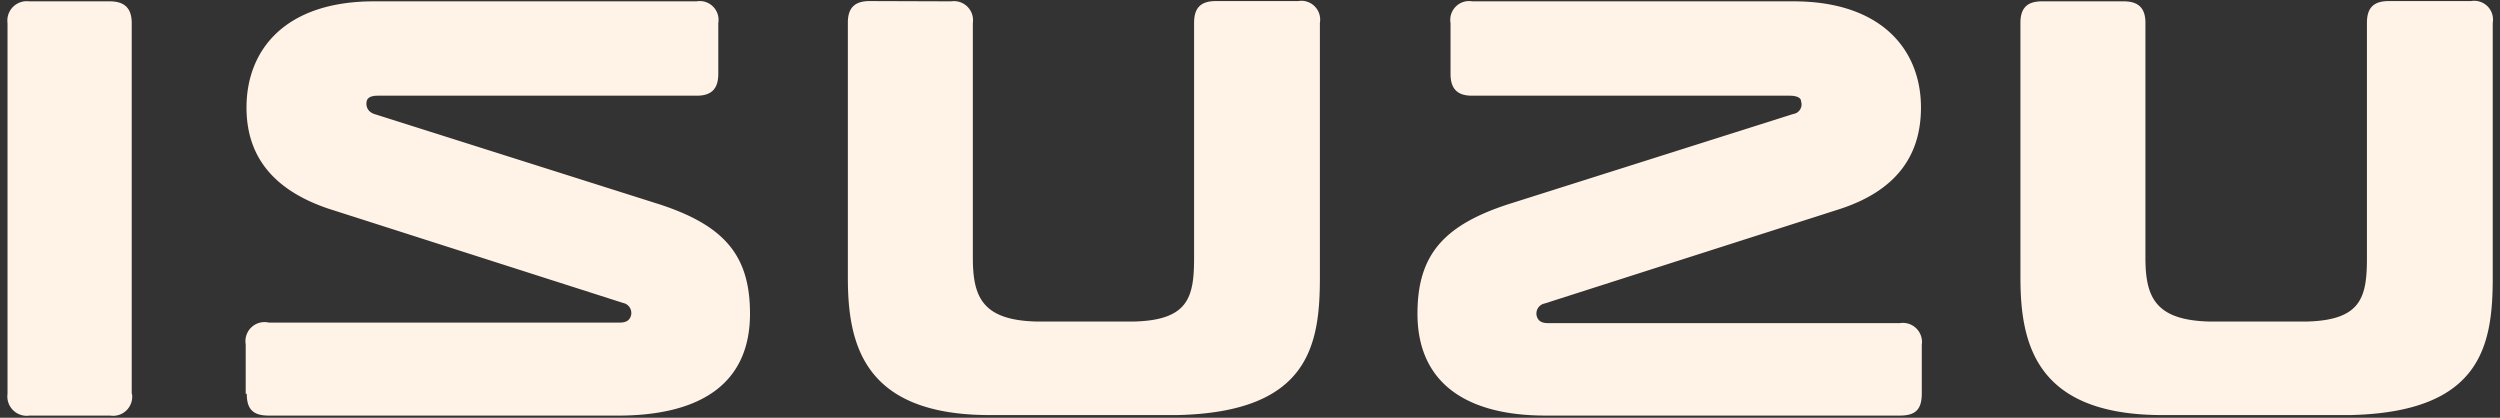 <svg xmlns="http://www.w3.org/2000/svg" width="93" height="15.54" viewBox="0 0 93 15.54"><rect x="0" y="0" width="93" height="15.54" fill="#333333" stroke="none"/><title>Artboard 45</title><path d="M4.91,14.65a.71.71,0,0,1-.81.81h-3a.72.72,0,0,1-.82-.81V.86A.72.72,0,0,1,1.08.05h3c.55,0,.82.25.82.81V14.65Z" fill="#fff2e6" fill-rule="evenodd"/><path d="M9.14,14.65V12.81A.71.71,0,0,1,10,12H23.06c.24,0,.36-.09.41-.25a.38.38,0,0,0-.29-.48l-11-3.52C10,7,9.17,5.66,9.17,4,9.17,1.86,10.6.05,13.91.05h12a.7.7,0,0,1,.81.81V2.75c0,.56-.26.81-.8.81H14.06c-.26,0-.39.07-.42.21s0,.37.28.47L24.53,7.6c2.45.8,3.37,1.93,3.37,4.07,0,2.54-1.75,3.75-4.77,3.79H10c-.57,0-.82-.22-.82-.81Z" fill="#fff2e6" fill-rule="evenodd"/><path d="M35.38.05a.71.71,0,0,1,.81.8V9.59c0,1.45.35,2.31,2.33,2.37.46,0,1.17,0,1.78,0s1.46,0,1.92,0c2-.06,2.2-.92,2.2-2.37V.85c0-.55.24-.81.81-.81h3.06a.7.7,0,0,1,.81.81v9.47c0,2.54-.42,5-5.27,5.12l-3.53,0-3.64,0c-4.57-.06-5.12-2.69-5.12-5.12,0-1.76,0-9.48,0-9.48,0-.54.25-.8.81-.8Z" fill="#fff2e6" fill-rule="evenodd"/><path d="M79,.05c.55,0,.81.25.81.8V9.59c0,1.45.36,2.31,2.34,2.37.46,0,1.17,0,1.78,0s1.46,0,1.92,0c2-.06,2.2-.92,2.2-2.37V.85c0-.55.24-.81.81-.81h3.06a.7.7,0,0,1,.81.81v9.47c0,2.54-.43,5-5.27,5.12l-3.53,0-3.65,0c-4.57-.06-5.12-2.69-5.12-5.12V.85c0-.54.24-.8.8-.8Z" fill="#fff2e6" fill-rule="evenodd"/><path d="M71.49,14.64c0,.6-.24.82-.82.82H57.5c-3,0-4.77-1.25-4.77-3.79,0-2.14.92-3.27,3.37-4.07L66.71,4.24A.36.36,0,0,0,67,3.77c0-.14-.17-.21-.43-.21H54.76c-.54,0-.8-.25-.8-.81V.86a.7.7,0,0,1,.81-.81H66.72C70,.05,71.46,1.86,71.46,4c0,1.68-.81,3.05-3,3.77l-11,3.52a.38.38,0,0,0-.29.48c.05.16.17.25.41.25H70.68a.71.71,0,0,1,.81.81v1.83Z" fill="#fff2e6" fill-rule="evenodd"/></svg>